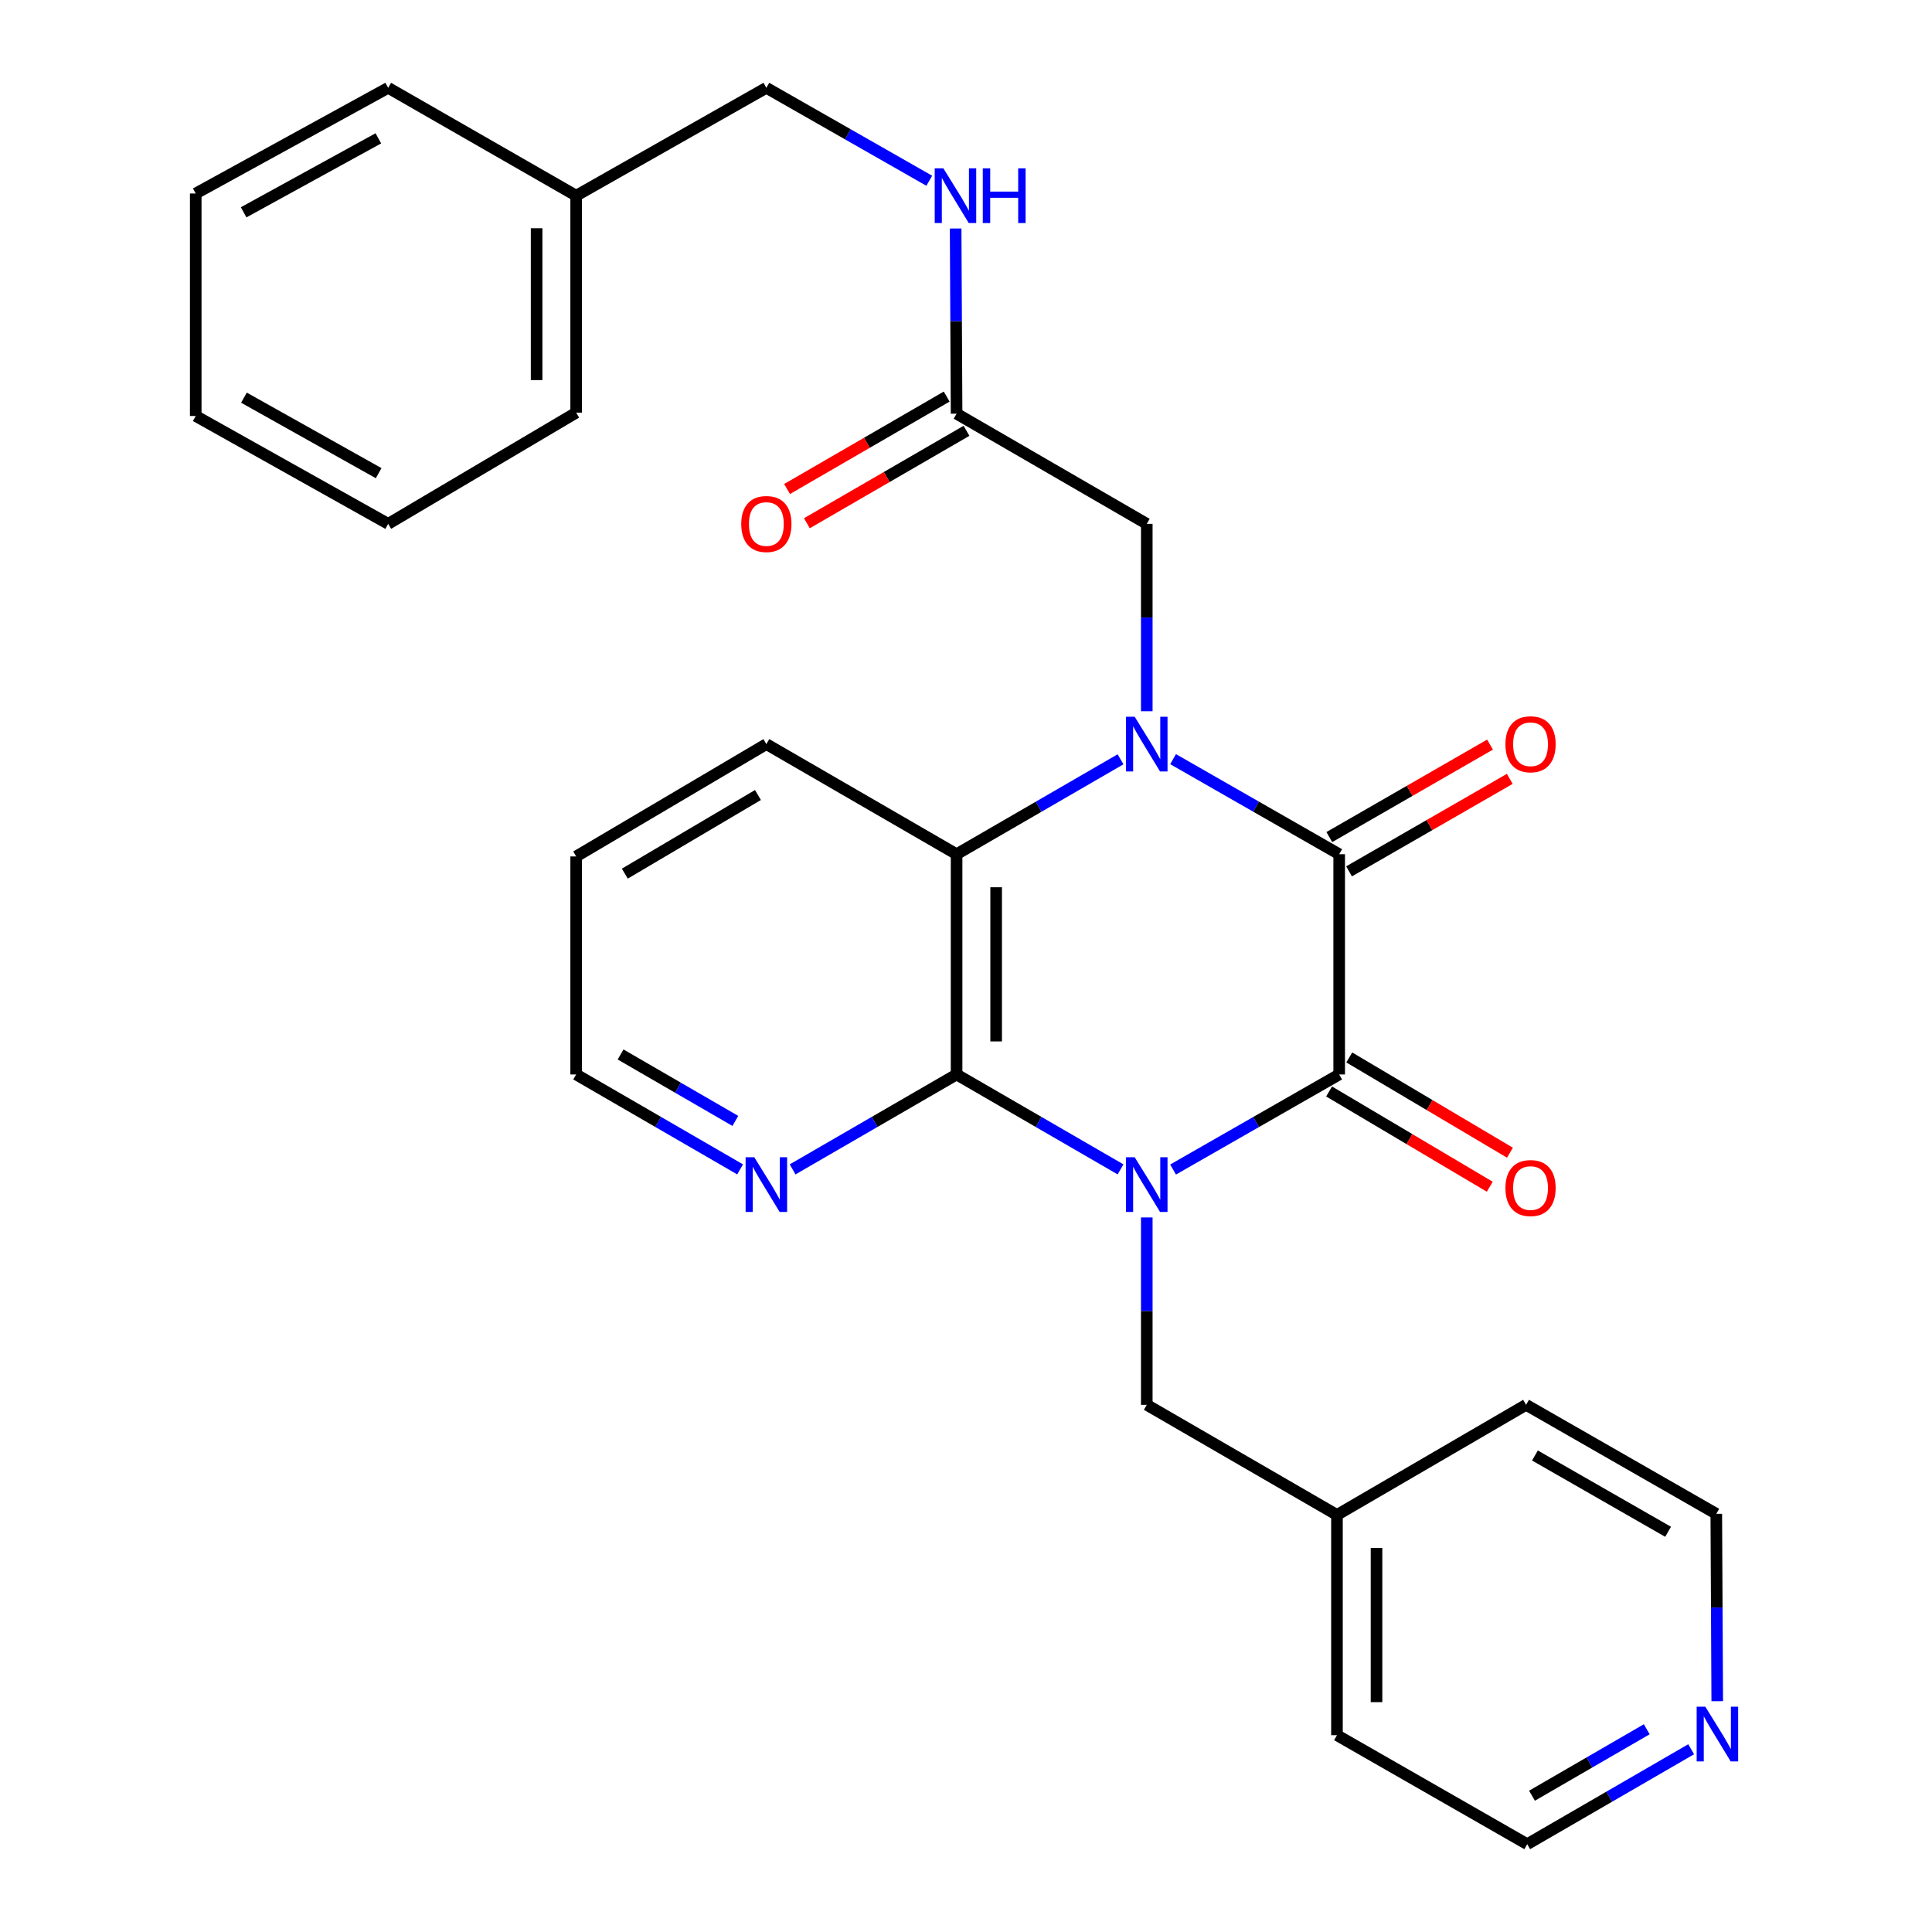<?xml version='1.0' encoding='iso-8859-1'?>
<svg version='1.1' baseProfile='full'
              xmlns='http://www.w3.org/2000/svg'
                      xmlns:rdkit='http://www.rdkit.org/xml'
                      xmlns:xlink='http://www.w3.org/1999/xlink'
                  xml:space='preserve'
width='1000px' height='1000px' viewBox='0 0 1000 1000'>
<!-- END OF HEADER -->
<rect style='opacity:1.0;fill:#FFFFFF;stroke:none' width='1000' height='1000' x='0' y='0'> </rect>
<path class='bond-1' d='M 607.179,605.348 L 650.17,580.745' style='fill:none;fill-rule:evenodd;stroke:#0000FF;stroke-width:6px;stroke-linecap:butt;stroke-linejoin:miter;stroke-opacity:1' />
<path class='bond-1' d='M 650.17,580.745 L 693.16,556.141' style='fill:none;fill-rule:evenodd;stroke:#000000;stroke-width:6px;stroke-linecap:butt;stroke-linejoin:miter;stroke-opacity:1' />
<path class='bond-3' d='M 579.987,605.271 L 537.558,580.706' style='fill:none;fill-rule:evenodd;stroke:#0000FF;stroke-width:6px;stroke-linecap:butt;stroke-linejoin:miter;stroke-opacity:1' />
<path class='bond-3' d='M 537.558,580.706 L 495.13,556.141' style='fill:none;fill-rule:evenodd;stroke:#000000;stroke-width:6px;stroke-linecap:butt;stroke-linejoin:miter;stroke-opacity:1' />
<path class='bond-6' d='M 593.57,630.146 L 593.57,678.641' style='fill:none;fill-rule:evenodd;stroke:#0000FF;stroke-width:6px;stroke-linecap:butt;stroke-linejoin:miter;stroke-opacity:1' />
<path class='bond-6' d='M 593.57,678.641 L 593.57,727.136' style='fill:none;fill-rule:evenodd;stroke:#000000;stroke-width:6px;stroke-linecap:butt;stroke-linejoin:miter;stroke-opacity:1' />
<path class='bond-0' d='M 579.987,393.011 L 537.558,417.576' style='fill:none;fill-rule:evenodd;stroke:#0000FF;stroke-width:6px;stroke-linecap:butt;stroke-linejoin:miter;stroke-opacity:1' />
<path class='bond-0' d='M 537.558,417.576 L 495.13,442.141' style='fill:none;fill-rule:evenodd;stroke:#000000;stroke-width:6px;stroke-linecap:butt;stroke-linejoin:miter;stroke-opacity:1' />
<path class='bond-5' d='M 593.57,368.137 L 593.57,319.641' style='fill:none;fill-rule:evenodd;stroke:#0000FF;stroke-width:6px;stroke-linecap:butt;stroke-linejoin:miter;stroke-opacity:1' />
<path class='bond-5' d='M 593.57,319.641 L 593.57,271.146' style='fill:none;fill-rule:evenodd;stroke:#000000;stroke-width:6px;stroke-linecap:butt;stroke-linejoin:miter;stroke-opacity:1' />
<path class='bond-29' d='M 607.179,392.935 L 650.17,417.538' style='fill:none;fill-rule:evenodd;stroke:#0000FF;stroke-width:6px;stroke-linecap:butt;stroke-linejoin:miter;stroke-opacity:1' />
<path class='bond-29' d='M 650.17,417.538 L 693.16,442.141' style='fill:none;fill-rule:evenodd;stroke:#000000;stroke-width:6px;stroke-linecap:butt;stroke-linejoin:miter;stroke-opacity:1' />
<path class='bond-2' d='M 693.16,556.141 L 693.16,442.141' style='fill:none;fill-rule:evenodd;stroke:#000000;stroke-width:6px;stroke-linecap:butt;stroke-linejoin:miter;stroke-opacity:1' />
<path class='bond-9' d='M 687.94,564.947 L 729.523,589.597' style='fill:none;fill-rule:evenodd;stroke:#000000;stroke-width:6px;stroke-linecap:butt;stroke-linejoin:miter;stroke-opacity:1' />
<path class='bond-9' d='M 729.523,589.597 L 771.105,614.246' style='fill:none;fill-rule:evenodd;stroke:#FF0000;stroke-width:6px;stroke-linecap:butt;stroke-linejoin:miter;stroke-opacity:1' />
<path class='bond-9' d='M 698.38,547.336 L 739.963,571.986' style='fill:none;fill-rule:evenodd;stroke:#000000;stroke-width:6px;stroke-linecap:butt;stroke-linejoin:miter;stroke-opacity:1' />
<path class='bond-9' d='M 739.963,571.986 L 781.545,596.635' style='fill:none;fill-rule:evenodd;stroke:#FF0000;stroke-width:6px;stroke-linecap:butt;stroke-linejoin:miter;stroke-opacity:1' />
<path class='bond-10' d='M 698.266,451.013 L 739.859,427.079' style='fill:none;fill-rule:evenodd;stroke:#000000;stroke-width:6px;stroke-linecap:butt;stroke-linejoin:miter;stroke-opacity:1' />
<path class='bond-10' d='M 739.859,427.079 L 781.453,403.144' style='fill:none;fill-rule:evenodd;stroke:#FF0000;stroke-width:6px;stroke-linecap:butt;stroke-linejoin:miter;stroke-opacity:1' />
<path class='bond-10' d='M 688.054,433.269 L 729.648,409.334' style='fill:none;fill-rule:evenodd;stroke:#000000;stroke-width:6px;stroke-linecap:butt;stroke-linejoin:miter;stroke-opacity:1' />
<path class='bond-10' d='M 729.648,409.334 L 771.241,385.399' style='fill:none;fill-rule:evenodd;stroke:#FF0000;stroke-width:6px;stroke-linecap:butt;stroke-linejoin:miter;stroke-opacity:1' />
<path class='bond-4' d='M 495.13,556.141 L 495.13,442.141' style='fill:none;fill-rule:evenodd;stroke:#000000;stroke-width:6px;stroke-linecap:butt;stroke-linejoin:miter;stroke-opacity:1' />
<path class='bond-4' d='M 515.603,539.041 L 515.603,459.241' style='fill:none;fill-rule:evenodd;stroke:#000000;stroke-width:6px;stroke-linecap:butt;stroke-linejoin:miter;stroke-opacity:1' />
<path class='bond-7' d='M 495.13,556.141 L 452.69,580.707' style='fill:none;fill-rule:evenodd;stroke:#000000;stroke-width:6px;stroke-linecap:butt;stroke-linejoin:miter;stroke-opacity:1' />
<path class='bond-7' d='M 452.69,580.707 L 410.25,605.273' style='fill:none;fill-rule:evenodd;stroke:#0000FF;stroke-width:6px;stroke-linecap:butt;stroke-linejoin:miter;stroke-opacity:1' />
<path class='bond-16' d='M 495.13,442.141 L 396.666,385.147' style='fill:none;fill-rule:evenodd;stroke:#000000;stroke-width:6px;stroke-linecap:butt;stroke-linejoin:miter;stroke-opacity:1' />
<path class='bond-8' d='M 593.57,271.146 L 495.13,214.129' style='fill:none;fill-rule:evenodd;stroke:#000000;stroke-width:6px;stroke-linecap:butt;stroke-linejoin:miter;stroke-opacity:1' />
<path class='bond-15' d='M 593.57,727.136 L 692.011,784.131' style='fill:none;fill-rule:evenodd;stroke:#000000;stroke-width:6px;stroke-linecap:butt;stroke-linejoin:miter;stroke-opacity:1' />
<path class='bond-18' d='M 383.082,605.271 L 340.654,580.706' style='fill:none;fill-rule:evenodd;stroke:#0000FF;stroke-width:6px;stroke-linecap:butt;stroke-linejoin:miter;stroke-opacity:1' />
<path class='bond-18' d='M 340.654,580.706 L 298.225,556.141' style='fill:none;fill-rule:evenodd;stroke:#000000;stroke-width:6px;stroke-linecap:butt;stroke-linejoin:miter;stroke-opacity:1' />
<path class='bond-18' d='M 380.612,580.184 L 350.912,562.989' style='fill:none;fill-rule:evenodd;stroke:#0000FF;stroke-width:6px;stroke-linecap:butt;stroke-linejoin:miter;stroke-opacity:1' />
<path class='bond-18' d='M 350.912,562.989 L 321.212,545.793' style='fill:none;fill-rule:evenodd;stroke:#000000;stroke-width:6px;stroke-linecap:butt;stroke-linejoin:miter;stroke-opacity:1' />
<path class='bond-11' d='M 495.13,214.129 L 494.883,166.2' style='fill:none;fill-rule:evenodd;stroke:#000000;stroke-width:6px;stroke-linecap:butt;stroke-linejoin:miter;stroke-opacity:1' />
<path class='bond-11' d='M 494.883,166.2 L 494.637,118.27' style='fill:none;fill-rule:evenodd;stroke:#0000FF;stroke-width:6px;stroke-linecap:butt;stroke-linejoin:miter;stroke-opacity:1' />
<path class='bond-13' d='M 490,205.271 L 448.69,229.192' style='fill:none;fill-rule:evenodd;stroke:#000000;stroke-width:6px;stroke-linecap:butt;stroke-linejoin:miter;stroke-opacity:1' />
<path class='bond-13' d='M 448.69,229.192 L 407.381,253.113' style='fill:none;fill-rule:evenodd;stroke:#FF0000;stroke-width:6px;stroke-linecap:butt;stroke-linejoin:miter;stroke-opacity:1' />
<path class='bond-13' d='M 500.259,222.988 L 458.95,246.909' style='fill:none;fill-rule:evenodd;stroke:#000000;stroke-width:6px;stroke-linecap:butt;stroke-linejoin:miter;stroke-opacity:1' />
<path class='bond-13' d='M 458.95,246.909 L 417.64,270.83' style='fill:none;fill-rule:evenodd;stroke:#FF0000;stroke-width:6px;stroke-linecap:butt;stroke-linejoin:miter;stroke-opacity:1' />
<path class='bond-14' d='M 480.992,93.556 L 438.829,69.505' style='fill:none;fill-rule:evenodd;stroke:#0000FF;stroke-width:6px;stroke-linecap:butt;stroke-linejoin:miter;stroke-opacity:1' />
<path class='bond-14' d='M 438.829,69.505 L 396.666,45.455' style='fill:none;fill-rule:evenodd;stroke:#000000;stroke-width:6px;stroke-linecap:butt;stroke-linejoin:miter;stroke-opacity:1' />
<path class='bond-12' d='M 875.343,905.406 L 832.915,929.976' style='fill:none;fill-rule:evenodd;stroke:#0000FF;stroke-width:6px;stroke-linecap:butt;stroke-linejoin:miter;stroke-opacity:1' />
<path class='bond-12' d='M 832.915,929.976 L 790.486,954.545' style='fill:none;fill-rule:evenodd;stroke:#000000;stroke-width:6px;stroke-linecap:butt;stroke-linejoin:miter;stroke-opacity:1' />
<path class='bond-12' d='M 852.355,895.06 L 822.655,912.259' style='fill:none;fill-rule:evenodd;stroke:#0000FF;stroke-width:6px;stroke-linecap:butt;stroke-linejoin:miter;stroke-opacity:1' />
<path class='bond-12' d='M 822.655,912.259 L 792.955,929.458' style='fill:none;fill-rule:evenodd;stroke:#000000;stroke-width:6px;stroke-linecap:butt;stroke-linejoin:miter;stroke-opacity:1' />
<path class='bond-30' d='M 888.841,880.53 L 888.594,832.04' style='fill:none;fill-rule:evenodd;stroke:#0000FF;stroke-width:6px;stroke-linecap:butt;stroke-linejoin:miter;stroke-opacity:1' />
<path class='bond-30' d='M 888.594,832.04 L 888.347,783.551' style='fill:none;fill-rule:evenodd;stroke:#000000;stroke-width:6px;stroke-linecap:butt;stroke-linejoin:miter;stroke-opacity:1' />
<path class='bond-17' d='M 396.666,45.455 L 298.225,101.289' style='fill:none;fill-rule:evenodd;stroke:#000000;stroke-width:6px;stroke-linecap:butt;stroke-linejoin:miter;stroke-opacity:1' />
<path class='bond-21' d='M 692.011,784.131 L 789.895,727.136' style='fill:none;fill-rule:evenodd;stroke:#000000;stroke-width:6px;stroke-linecap:butt;stroke-linejoin:miter;stroke-opacity:1' />
<path class='bond-22' d='M 692.011,784.131 L 692.011,898.131' style='fill:none;fill-rule:evenodd;stroke:#000000;stroke-width:6px;stroke-linecap:butt;stroke-linejoin:miter;stroke-opacity:1' />
<path class='bond-22' d='M 712.484,801.231 L 712.484,881.031' style='fill:none;fill-rule:evenodd;stroke:#000000;stroke-width:6px;stroke-linecap:butt;stroke-linejoin:miter;stroke-opacity:1' />
<path class='bond-31' d='M 396.666,385.147 L 298.225,443.29' style='fill:none;fill-rule:evenodd;stroke:#000000;stroke-width:6px;stroke-linecap:butt;stroke-linejoin:miter;stroke-opacity:1' />
<path class='bond-31' d='M 392.312,411.496 L 323.403,452.196' style='fill:none;fill-rule:evenodd;stroke:#000000;stroke-width:6px;stroke-linecap:butt;stroke-linejoin:miter;stroke-opacity:1' />
<path class='bond-23' d='M 298.225,101.289 L 298.225,213.583' style='fill:none;fill-rule:evenodd;stroke:#000000;stroke-width:6px;stroke-linecap:butt;stroke-linejoin:miter;stroke-opacity:1' />
<path class='bond-23' d='M 277.752,118.133 L 277.752,196.739' style='fill:none;fill-rule:evenodd;stroke:#000000;stroke-width:6px;stroke-linecap:butt;stroke-linejoin:miter;stroke-opacity:1' />
<path class='bond-24' d='M 298.225,101.289 L 200.922,45.455' style='fill:none;fill-rule:evenodd;stroke:#000000;stroke-width:6px;stroke-linecap:butt;stroke-linejoin:miter;stroke-opacity:1' />
<path class='bond-25' d='M 298.225,556.141 L 298.225,443.29' style='fill:none;fill-rule:evenodd;stroke:#000000;stroke-width:6px;stroke-linecap:butt;stroke-linejoin:miter;stroke-opacity:1' />
<path class='bond-19' d='M 888.347,783.551 L 789.895,727.136' style='fill:none;fill-rule:evenodd;stroke:#000000;stroke-width:6px;stroke-linecap:butt;stroke-linejoin:miter;stroke-opacity:1' />
<path class='bond-19' d='M 863.401,792.852 L 794.484,753.362' style='fill:none;fill-rule:evenodd;stroke:#000000;stroke-width:6px;stroke-linecap:butt;stroke-linejoin:miter;stroke-opacity:1' />
<path class='bond-20' d='M 790.486,954.545 L 692.011,898.131' style='fill:none;fill-rule:evenodd;stroke:#000000;stroke-width:6px;stroke-linecap:butt;stroke-linejoin:miter;stroke-opacity:1' />
<path class='bond-26' d='M 298.225,213.583 L 200.922,271.146' style='fill:none;fill-rule:evenodd;stroke:#000000;stroke-width:6px;stroke-linecap:butt;stroke-linejoin:miter;stroke-opacity:1' />
<path class='bond-27' d='M 200.922,45.455 L 101.309,100.151' style='fill:none;fill-rule:evenodd;stroke:#000000;stroke-width:6px;stroke-linecap:butt;stroke-linejoin:miter;stroke-opacity:1' />
<path class='bond-27' d='M 195.834,71.605 L 126.105,109.893' style='fill:none;fill-rule:evenodd;stroke:#000000;stroke-width:6px;stroke-linecap:butt;stroke-linejoin:miter;stroke-opacity:1' />
<path class='bond-32' d='M 200.922,271.146 L 101.309,215.312' style='fill:none;fill-rule:evenodd;stroke:#000000;stroke-width:6px;stroke-linecap:butt;stroke-linejoin:miter;stroke-opacity:1' />
<path class='bond-32' d='M 195.99,244.912 L 126.261,205.828' style='fill:none;fill-rule:evenodd;stroke:#000000;stroke-width:6px;stroke-linecap:butt;stroke-linejoin:miter;stroke-opacity:1' />
<path class='bond-28' d='M 101.309,100.151 L 101.309,215.312' style='fill:none;fill-rule:evenodd;stroke:#000000;stroke-width:6px;stroke-linecap:butt;stroke-linejoin:miter;stroke-opacity:1' />
<path  class='atom-0' d='M 587.31 598.976
L 596.59 613.976
Q 597.51 615.456, 598.99 618.136
Q 600.47 620.816, 600.55 620.976
L 600.55 598.976
L 604.31 598.976
L 604.31 627.296
L 600.43 627.296
L 590.47 610.896
Q 589.31 608.976, 588.07 606.776
Q 586.87 604.576, 586.51 603.896
L 586.51 627.296
L 582.83 627.296
L 582.83 598.976
L 587.31 598.976
' fill='#0000FF'/>
<path  class='atom-1' d='M 587.31 370.987
L 596.59 385.987
Q 597.51 387.467, 598.99 390.147
Q 600.47 392.827, 600.55 392.987
L 600.55 370.987
L 604.31 370.987
L 604.31 399.307
L 600.43 399.307
L 590.47 382.907
Q 589.31 380.987, 588.07 378.787
Q 586.87 376.587, 586.51 375.907
L 586.51 399.307
L 582.83 399.307
L 582.83 370.987
L 587.31 370.987
' fill='#0000FF'/>
<path  class='atom-8' d='M 390.406 598.976
L 399.686 613.976
Q 400.606 615.456, 402.086 618.136
Q 403.566 620.816, 403.646 620.976
L 403.646 598.976
L 407.406 598.976
L 407.406 627.296
L 403.526 627.296
L 393.566 610.896
Q 392.406 608.976, 391.166 606.776
Q 389.966 604.576, 389.606 603.896
L 389.606 627.296
L 385.926 627.296
L 385.926 598.976
L 390.406 598.976
' fill='#0000FF'/>
<path  class='atom-10' d='M 779.204 614.933
Q 779.204 608.133, 782.564 604.333
Q 785.924 600.533, 792.204 600.533
Q 798.484 600.533, 801.844 604.333
Q 805.204 608.133, 805.204 614.933
Q 805.204 621.813, 801.804 625.733
Q 798.404 629.613, 792.204 629.613
Q 785.964 629.613, 782.564 625.733
Q 779.204 621.853, 779.204 614.933
M 792.204 626.413
Q 796.524 626.413, 798.844 623.533
Q 801.204 620.613, 801.204 614.933
Q 801.204 609.373, 798.844 606.573
Q 796.524 603.733, 792.204 603.733
Q 787.884 603.733, 785.524 606.533
Q 783.204 609.333, 783.204 614.933
Q 783.204 620.653, 785.524 623.533
Q 787.884 626.413, 792.204 626.413
' fill='#FF0000'/>
<path  class='atom-11' d='M 779.204 385.227
Q 779.204 378.427, 782.564 374.627
Q 785.924 370.827, 792.204 370.827
Q 798.484 370.827, 801.844 374.627
Q 805.204 378.427, 805.204 385.227
Q 805.204 392.107, 801.804 396.027
Q 798.404 399.907, 792.204 399.907
Q 785.964 399.907, 782.564 396.027
Q 779.204 392.147, 779.204 385.227
M 792.204 396.707
Q 796.524 396.707, 798.844 393.827
Q 801.204 390.907, 801.204 385.227
Q 801.204 379.667, 798.844 376.867
Q 796.524 374.027, 792.204 374.027
Q 787.884 374.027, 785.524 376.827
Q 783.204 379.627, 783.204 385.227
Q 783.204 390.947, 785.524 393.827
Q 787.884 396.707, 792.204 396.707
' fill='#FF0000'/>
<path  class='atom-12' d='M 488.289 87.129
L 497.569 102.129
Q 498.489 103.609, 499.969 106.289
Q 501.449 108.969, 501.529 109.129
L 501.529 87.129
L 505.289 87.129
L 505.289 115.449
L 501.409 115.449
L 491.449 99.049
Q 490.289 97.129, 489.049 94.929
Q 487.849 92.729, 487.489 92.049
L 487.489 115.449
L 483.809 115.449
L 483.809 87.129
L 488.289 87.129
' fill='#0000FF'/>
<path  class='atom-12' d='M 508.689 87.129
L 512.529 87.129
L 512.529 99.169
L 527.009 99.169
L 527.009 87.129
L 530.849 87.129
L 530.849 115.449
L 527.009 115.449
L 527.009 102.369
L 512.529 102.369
L 512.529 115.449
L 508.689 115.449
L 508.689 87.129
' fill='#0000FF'/>
<path  class='atom-13' d='M 882.667 883.38
L 891.947 898.38
Q 892.867 899.86, 894.347 902.54
Q 895.827 905.22, 895.907 905.38
L 895.907 883.38
L 899.667 883.38
L 899.667 911.7
L 895.787 911.7
L 885.827 895.3
Q 884.667 893.38, 883.427 891.18
Q 882.227 888.98, 881.867 888.3
L 881.867 911.7
L 878.187 911.7
L 878.187 883.38
L 882.667 883.38
' fill='#0000FF'/>
<path  class='atom-14' d='M 383.666 271.226
Q 383.666 264.426, 387.026 260.626
Q 390.386 256.826, 396.666 256.826
Q 402.946 256.826, 406.306 260.626
Q 409.666 264.426, 409.666 271.226
Q 409.666 278.106, 406.266 282.026
Q 402.866 285.906, 396.666 285.906
Q 390.426 285.906, 387.026 282.026
Q 383.666 278.146, 383.666 271.226
M 396.666 282.706
Q 400.986 282.706, 403.306 279.826
Q 405.666 276.906, 405.666 271.226
Q 405.666 265.666, 403.306 262.866
Q 400.986 260.026, 396.666 260.026
Q 392.346 260.026, 389.986 262.826
Q 387.666 265.626, 387.666 271.226
Q 387.666 276.946, 389.986 279.826
Q 392.346 282.706, 396.666 282.706
' fill='#FF0000'/>
</svg>
